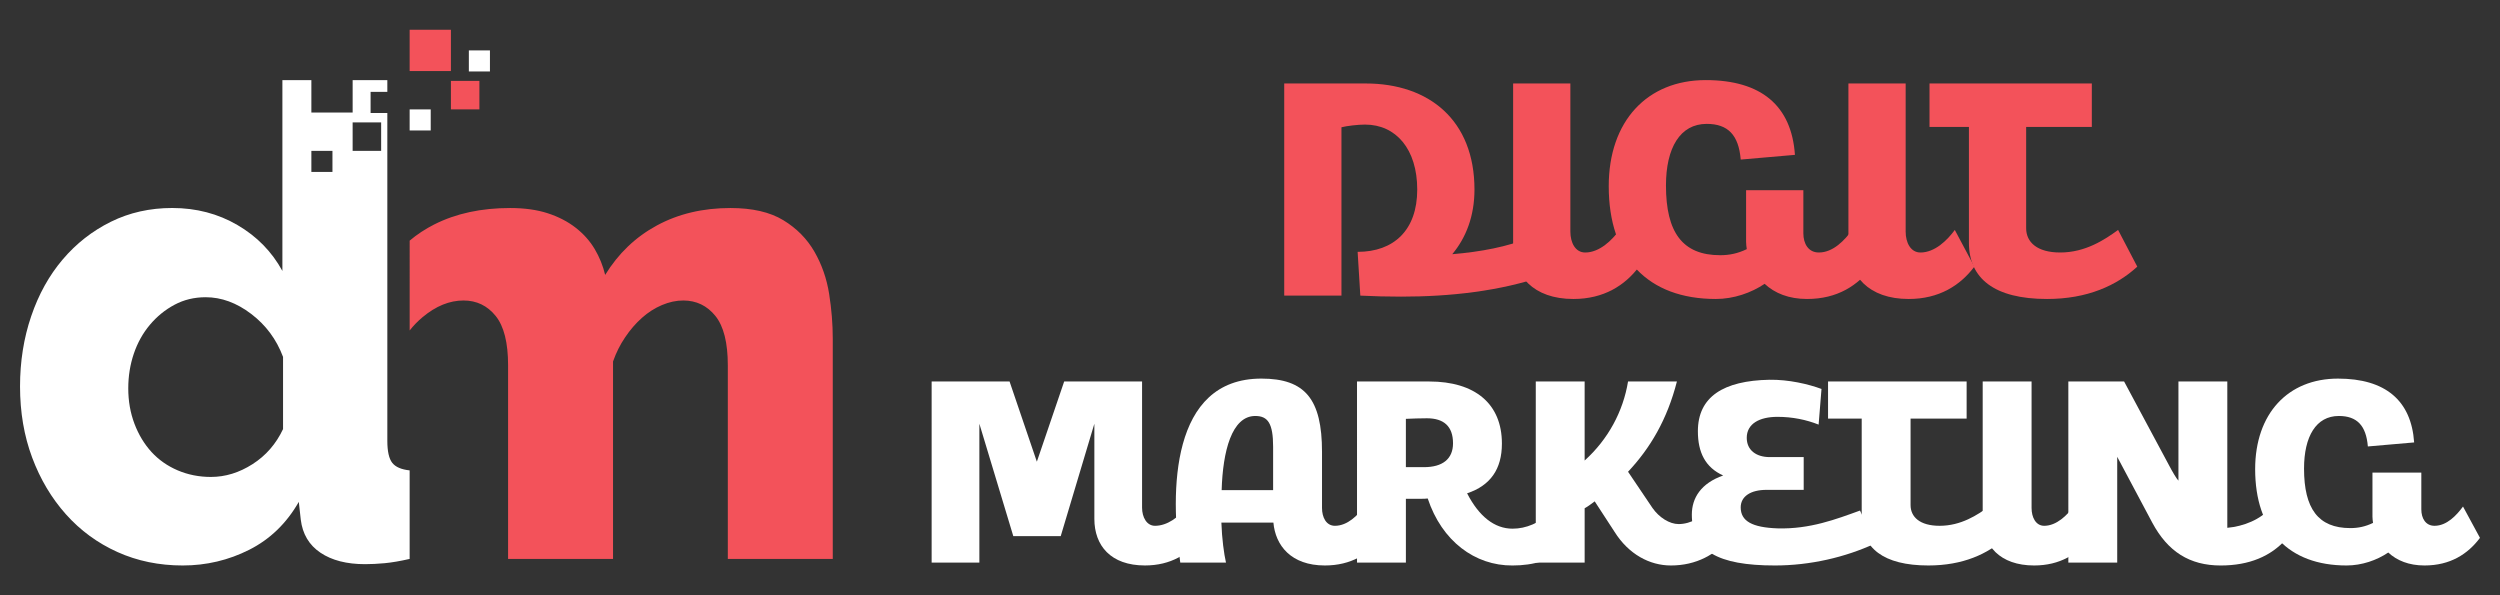 <?xml version="1.0" encoding="utf-8"?>
<!-- Generator: Adobe Illustrator 16.0.0, SVG Export Plug-In . SVG Version: 6.00 Build 0)  -->
<!DOCTYPE svg PUBLIC "-//W3C//DTD SVG 1.1//EN" "http://www.w3.org/Graphics/SVG/1.1/DTD/svg11.dtd">
<svg version="1.1" id="Calque_1" xmlns="http://www.w3.org/2000/svg" xmlns:xlink="http://www.w3.org/1999/xlink" x="0px" y="0px"
	 width="210px" height="50px" viewBox="0 0 210 50" enable-background="new 0 0 210 50" xml:space="preserve">
<rect x="0" y="0" width="210" height="50" fill="#333333" stroke="none"/>
<g>
	<g>
		<path fill="#F3525A" d="M121.989,21.353c2.375-0.198,4.666-0.623,6.561-1.415l1.216,3.225c-3.789,1.302-7.946,1.754-12.076,1.754
			c-1.159,0-2.291-0.028-3.423-0.086l-0.226-3.676c3.026,0,5.007-1.811,5.007-5.232c0-3.396-1.783-5.459-4.385-5.459
			c-0.594,0-1.555,0.113-1.98,0.226V24.83h-4.808V7.012h6.845c5.317,0,9.136,3.083,9.136,8.91
			C123.855,18.156,123.149,19.966,121.989,21.353z"/>
		<path fill="#F3525A" d="M131.911,7.012v12.444c0,0.935,0.424,1.754,1.245,1.754c1.216,0,2.263-1.046,2.886-1.895l1.64,3.084
			c-1.188,1.583-2.97,2.715-5.516,2.715c-3.365,0-5.063-1.952-5.063-4.555V7.012H131.911z"/>
		<path fill="#F3525A" d="M150.774,13.008l-4.554,0.396c-0.169-2.063-1.074-2.998-2.856-2.998c-2.234,0-3.423,2.009-3.423,5.177
			c0,3.932,1.387,5.854,4.555,5.854c0.763,0,1.471-0.141,2.234-0.509c-0.028-0.198-0.058-0.396-0.058-0.622v-4.327h4.81v3.62
			c0,0.877,0.424,1.611,1.301,1.611c1.215,0,2.178-1.046,2.8-1.895l1.669,3.084c-1.188,1.583-2.913,2.715-5.46,2.715
			c-1.526,0-2.715-0.481-3.563-1.273c-1.131,0.763-2.602,1.273-4.101,1.273c-5.714,0-8.994-3.452-8.994-9.477
			c0-5.458,3.224-8.909,8.146-8.909C147.946,6.729,150.492,8.878,150.774,13.008z"/>
		<path fill="#F3525A" d="M160.075,7.012v12.444c0,0.935,0.425,1.754,1.244,1.754c1.218,0,2.263-1.046,2.885-1.895l1.642,3.084
			c-1.188,1.583-2.971,2.715-5.516,2.715c-3.366,0-5.063-1.952-5.063-4.555V7.012H160.075z"/>
		<path fill="#F3525A" d="M173.055,21.21c2.122,0,3.734-1.075,4.865-1.895l1.612,3.084c-1.727,1.583-4.187,2.715-7.581,2.715
			c-4.44,0-6.562-1.727-6.562-4.724v-9.729h-3.31V7.012h13.634v3.649h-5.516v8.513C170.199,20.333,171.103,21.21,173.055,21.21z"/>
		<path fill="#FFFFFF" d="M87.096,38.782l2.295-6.737h6.543v10.601c0,0.797,0.387,1.521,1.088,1.521
			c1.037,0,2.004-0.748,2.535-1.474l1.328,2.487c-1.014,1.353-2.535,2.319-4.709,2.319c-2.873,0-4.25-1.667-4.25-3.914v-7.992
			l-2.825,9.442h-3.984l-2.85-9.442v11.664h-4.009V32.045h6.545L87.096,38.782z"/>
		<path fill="#FFFFFF" d="M112.133,44.167c1.063,0,1.932-0.894,2.463-1.618l1.425,2.632c-1.015,1.353-2.535,2.319-4.733,2.319
			c-2.85,0-4.152-1.691-4.322-3.599h-4.37c0.048,1.376,0.217,2.607,0.386,3.356h-3.839c-0.87-5.965-0.821-15.455,6.81-15.455
			c3.67,0,5.096,1.715,5.096,6.158v4.709C111.047,43.467,111.409,44.167,112.133,44.167z M106.942,41.172v-3.646
			c0-1.956-0.436-2.584-1.498-2.584c-1.98,0-2.729,2.971-2.825,6.229H106.942z"/>
		<path fill="#FFFFFF" d="M126.16,37.261c0,2.148-0.966,3.525-2.923,4.177c0.991,1.932,2.295,2.971,3.816,2.971
			c1.158,0,2.245-0.483,3.308-1.4l1.618,2.801c-1.545,1.256-3.188,1.691-4.926,1.691c-3.163,0.023-5.941-2.054-7.124-5.628
			c-0.145,0.025-0.386,0.025-0.556,0.025h-1.279v5.36h-4.105V32.045h6.062C123.89,32.045,126.16,33.903,126.16,37.261z
			 M119.616,39.241c1.545,0,2.438-0.677,2.438-2.005c0-1.425-0.772-2.101-2.196-2.101c-0.339,0-1.449,0.024-1.764,0.048v4.058
			H119.616z"/>
		<path fill="#FFFFFF" d="M141.006,44.022c1.015,0,2.102-0.604,2.729-1.497l1.594,2.583c-1.159,1.474-2.85,2.392-4.975,2.392
			c-1.786,0-3.549-0.942-4.732-2.825l-1.667-2.561c-0.266,0.192-0.531,0.411-0.845,0.579v4.564h-4.105V32.045h4.105v6.64
			c1.979-1.786,3.235-4.129,3.646-6.64h4.105c-0.821,3.211-2.246,5.603-4.105,7.582l2.052,3.043
			C139.366,43.467,140.235,44.022,141.006,44.022z"/>
		<path fill="#FFFFFF" d="M148.392,41.148c-1.352,0-2.173,0.556-2.173,1.473c0,1.158,0.966,1.69,3.114,1.763
			c2.705,0.073,4.903-0.771,6.907-1.497l1.304,2.753c-2.56,1.185-5.506,1.86-8.451,1.86c-4.829,0-6.979-1.232-6.979-4.274
			c0-1.401,0.772-2.633,2.633-3.285c-1.497-0.676-2.125-1.932-2.125-3.718c0-2.898,2.148-4.25,6.013-4.323
			c1.618-0.024,3.259,0.362,4.371,0.772l-0.242,2.995c-1.037-0.411-2.197-0.652-3.453-0.652c-1.521,0-2.584,0.579-2.584,1.763
			c0,1.038,0.797,1.618,1.932,1.618h2.851v2.753H148.392z"/>
		<path fill="#FFFFFF" d="M162.927,44.167c1.812,0,3.187-0.918,4.153-1.618l1.376,2.632c-1.474,1.353-3.573,2.319-6.471,2.319
			c-3.792,0-5.602-1.474-5.602-4.033V35.16h-2.827v-3.115h11.641v3.115h-4.709v7.268C160.489,43.419,161.261,44.167,162.927,44.167z
			"/>
		<path fill="#FFFFFF" d="M170.652,32.045V42.67c0,0.797,0.361,1.497,1.062,1.497c1.039,0,1.933-0.894,2.463-1.618l1.401,2.632
			c-1.015,1.353-2.536,2.319-4.709,2.319c-2.874,0-4.323-1.667-4.323-3.888V32.045H170.652z"/>
		<path fill="#FFFFFF" d="M178.425,32.045l3.792,7.074c0.241,0.46,0.604,1.088,0.772,1.257v-8.331h4.105v12.291
			c1.377-0.121,2.801-0.7,3.646-1.69l1.304,2.632c-1.28,1.449-3.114,2.223-5.506,2.223c-2.608,0-4.442-1.161-5.748-3.599
			l-2.944-5.53v8.887h-4.105V32.045H178.425z"/>
		<path fill="#FFFFFF" d="M202.788,37.164l-3.888,0.338c-0.145-1.762-0.919-2.56-2.439-2.56c-1.908,0-2.922,1.714-2.922,4.419
			c0,3.355,1.184,4.999,3.889,4.999c0.651,0,1.256-0.121,1.907-0.436c-0.024-0.169-0.049-0.339-0.049-0.531v-3.694h4.105v3.092
			c0,0.748,0.361,1.376,1.11,1.376c1.039,0,1.86-0.894,2.391-1.618l1.425,2.632c-1.014,1.353-2.487,2.319-4.66,2.319
			c-1.304,0-2.318-0.412-3.043-1.088c-0.966,0.652-2.222,1.088-3.502,1.088c-4.877,0-7.679-2.946-7.679-8.091
			c0-4.66,2.753-7.606,6.955-7.606C200.374,31.803,202.546,33.639,202.788,37.164z"/>
	</g>
	<g>
		<path fill="#F3525A" d="M34.41,20.214c0.625-0.527,1.315-0.981,2.071-1.363c1.818-0.918,3.939-1.377,6.363-1.377
			c1.213,0,2.268,0.146,3.168,0.44s1.68,0.698,2.342,1.213c0.66,0.514,1.193,1.11,1.598,1.789c0.404,0.681,0.697,1.405,0.881,2.177
			c1.103-1.8,2.553-3.186,4.353-4.159s3.856-1.46,6.171-1.46c1.838,0,3.315,0.339,4.436,1.02c1.12,0.679,1.992,1.561,2.617,2.645
			c0.623,1.083,1.037,2.269,1.238,3.553c0.203,1.286,0.304,2.535,0.304,3.747v18.511h-8.815V30.696c0-1.91-0.349-3.297-1.047-4.16
			c-0.697-0.862-1.598-1.295-2.699-1.295c-0.588,0-1.185,0.13-1.791,0.386c-0.605,0.258-1.165,0.615-1.68,1.075
			c-0.515,0.459-0.982,1-1.405,1.626c-0.423,0.624-0.762,1.303-1.02,2.038v16.582h-8.815V30.696c0-1.91-0.348-3.297-1.047-4.16
			c-0.697-0.862-1.598-1.295-2.699-1.295c-1.174,0-2.322,0.469-3.443,1.405c-0.398,0.333-0.758,0.704-1.079,1.114V20.214
			L34.41,20.214z"/>
		<path fill-rule="evenodd" clip-rule="evenodd" fill="#FFFFFF" d="M36.18,9.188v1.772H34.41V9.188H36.18L36.18,9.188z
			 M41.155,4.233v1.771h-1.771V4.233H41.155L41.155,4.233z"/>
		<path fill="#FFFFFF" d="M32.536,7.719h-1.406V9.49h1.406v27.542c0,0.881,0.139,1.496,0.413,1.846
			c0.276,0.35,0.763,0.561,1.461,0.634v7.437c-0.809,0.185-1.507,0.304-2.095,0.359c-0.587,0.054-1.138,0.082-1.652,0.082
			c-1.543,0-2.791-0.321-3.746-0.964c-0.955-0.642-1.506-1.57-1.653-2.782l-0.165-1.487c-1.028,1.8-2.415,3.14-4.16,4.022
			C19.194,47.06,17.33,47.5,15.346,47.5s-3.811-0.376-5.482-1.13c-1.67-0.753-3.112-1.808-4.324-3.167
			c-1.213-1.358-2.158-2.947-2.838-4.766s-1.019-3.812-1.019-5.978c0-2.094,0.312-4.06,0.937-5.896
			c0.624-1.837,1.506-3.426,2.645-4.766c1.139-1.341,2.488-2.397,4.049-3.169c1.562-0.771,3.279-1.156,5.152-1.156
			c2.02,0,3.848,0.478,5.482,1.433c1.634,0.954,2.892,2.239,3.773,3.855V6.729h2.434v2.724h3.467V6.729h2.914V7.719L32.536,7.719z
			 M17.715,40.063c1.213,0,2.379-0.358,3.498-1.075c1.121-0.716,1.975-1.698,2.563-2.946V29.98c-0.551-1.47-1.441-2.672-2.672-3.609
			c-1.23-0.937-2.507-1.404-3.829-1.404c-0.956,0-1.827,0.211-2.617,0.633s-1.478,0.983-2.065,1.681s-1.039,1.506-1.351,2.424
			c-0.312,0.919-0.468,1.893-0.468,2.92c0,1.066,0.174,2.057,0.522,2.976c0.35,0.919,0.827,1.707,1.433,2.37
			c0.606,0.66,1.341,1.174,2.204,1.542C15.796,39.879,16.723,40.063,17.715,40.063L17.715,40.063z M27.926,14.445v-1.772h-1.771
			v1.772H27.926L27.926,14.445z M32.016,12.673V10.28h-2.395v2.393H32.016L32.016,12.673z"/>
		<path fill-rule="evenodd" clip-rule="evenodd" fill="#F3525A" d="M40.27,6.795v2.393h-2.394V6.795H40.27L40.27,6.795z M37.876,2.5
			v3.468H34.41V2.5H37.876L37.876,2.5z"/>
	</g>
</g>
</svg>
